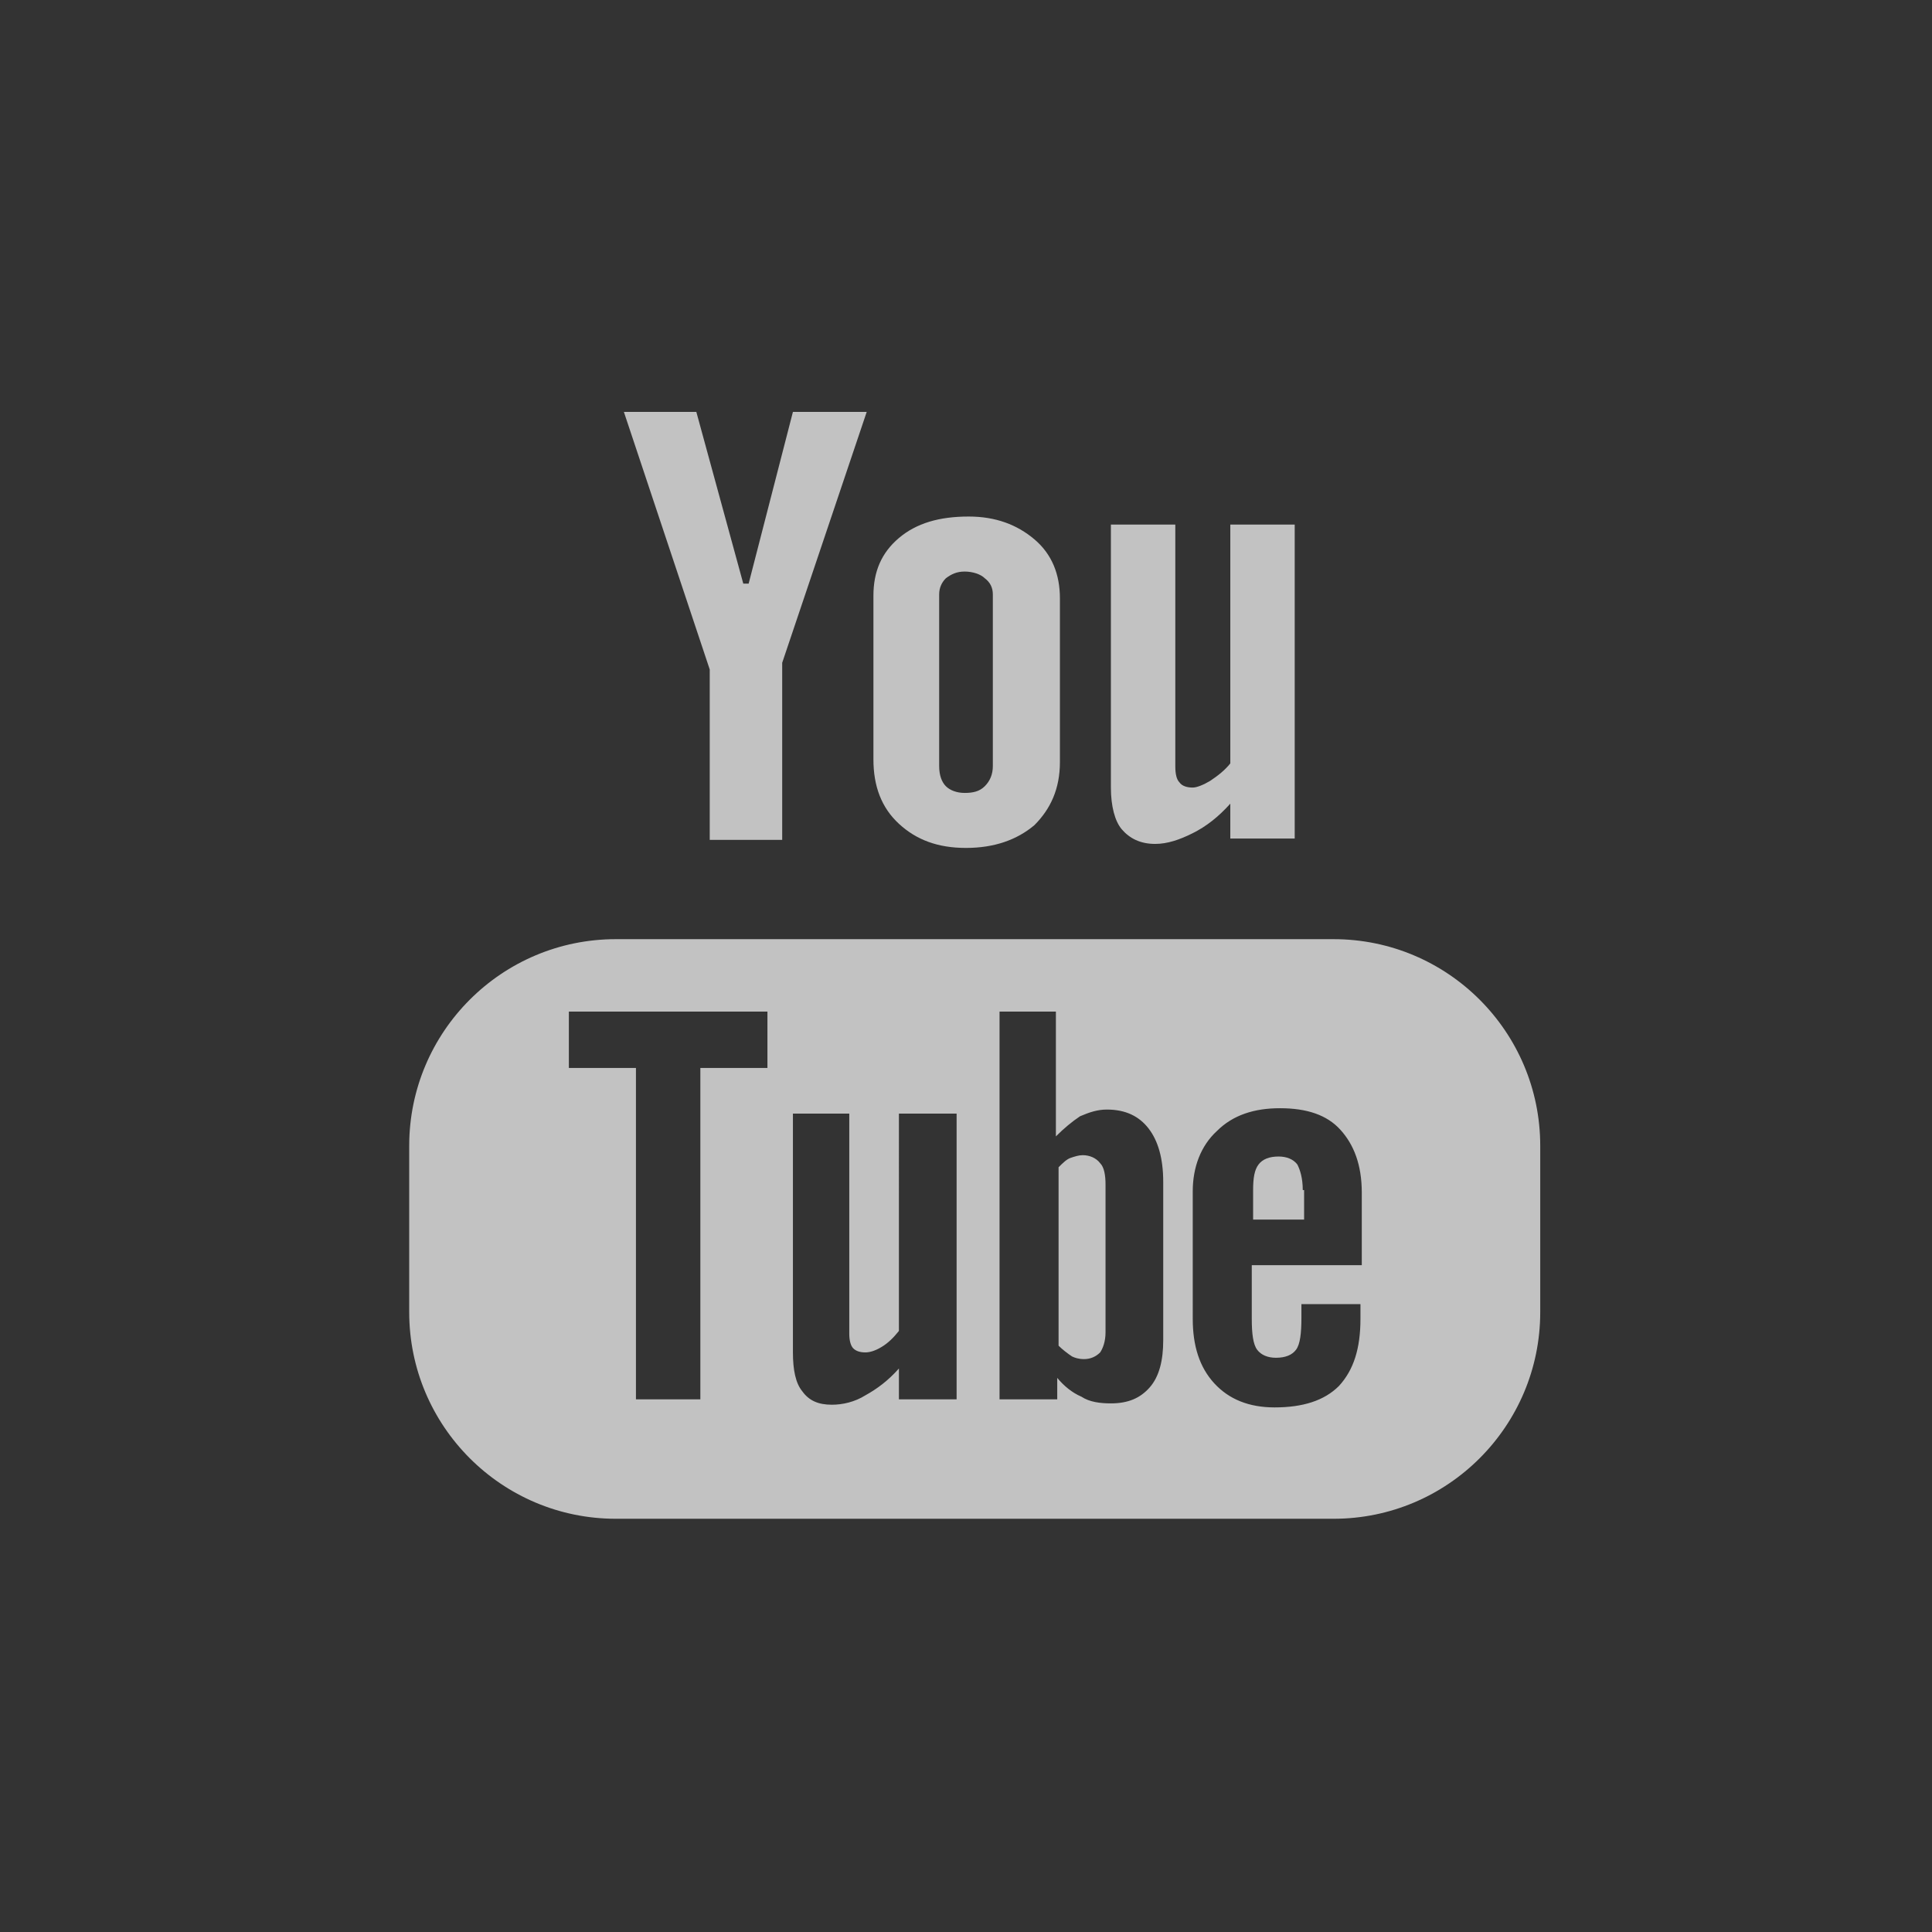 <?xml version="1.0" encoding="utf-8"?>
<!-- Generator: Adobe Illustrator 18.1.1, SVG Export Plug-In . SVG Version: 6.00 Build 0)  -->
<svg version="1.1" id="Layer_3" xmlns="http://www.w3.org/2000/svg" xmlns:xlink="http://www.w3.org/1999/xlink" x="0px" y="0px"
	 viewBox="0 0 144 144" enable-background="new 0 0 144 144" xml:space="preserve">
<rect x="0" y="0" width="144" height="144" fill="#333333" stroke="none"/>
<g opacity="0.7">
	<path fill="#FFFFFF" d="M30.5,85.4v12.4c0,8.5,6.9,15.4,15.4,15.4h53.5c8.5,0,15.4-6.9,15.4-15.4V85.4c0-8.5-6.9-15.4-15.4-15.4
		H45.9C37.4,70,30.5,76.9,30.5,85.4z M88.9,88.8c0-1.8,0.6-3.4,1.8-4.5c1.2-1.2,2.8-1.7,4.7-1.7c2,0,3.5,0.5,4.5,1.6
		c1,1.1,1.6,2.6,1.6,4.7v5.4h-8.2v4c0,1.1,0.1,1.9,0.4,2.3c0.3,0.4,0.8,0.6,1.4,0.6c0.7,0,1.2-0.2,1.5-0.6c0.3-0.4,0.4-1.2,0.4-2.4
		v-1h4.4v1.1c0,2.2-0.5,3.8-1.6,5c-1.1,1.1-2.7,1.6-4.8,1.6c-1.9,0-3.4-0.6-4.5-1.8c-1.1-1.2-1.6-2.8-1.6-4.8V88.8z M74.4,75.4h4.3
		v9.3c0.6-0.6,1.2-1.1,1.8-1.5c0.7-0.3,1.3-0.5,2-0.5c1.4,0,2.4,0.5,3.1,1.4c0.7,0.9,1.1,2.2,1.1,4v11.8c0,1.5-0.3,2.7-1,3.5
		c-0.7,0.8-1.6,1.2-2.9,1.2c-0.8,0-1.6-0.1-2.2-0.5c-0.7-0.3-1.3-0.8-1.8-1.4v1.6h-4.3V75.4z M59,83h4.3v16.4c0,0.5,0.1,0.9,0.3,1.1
		c0.2,0.2,0.5,0.3,0.9,0.3c0.3,0,0.7-0.1,1.2-0.4c0.5-0.3,0.9-0.7,1.3-1.2V83h4.3v21.3h-4.3V102c-0.8,0.9-1.6,1.5-2.5,2
		c-0.8,0.5-1.7,0.7-2.5,0.7c-1,0-1.7-0.3-2.2-1c-0.5-0.6-0.7-1.6-0.7-2.9V83z M57.2,79.6h-5v24.7h-4.8V79.6h-5v-4.2h14.8V79.6z"/>
	<path fill="#FFFFFF" d="M80.8,101.3c0.5,0,0.9-0.2,1.2-0.5c0.2-0.3,0.4-0.8,0.4-1.5v-11c0-0.7-0.1-1.3-0.4-1.6
		c-0.3-0.4-0.8-0.6-1.3-0.6c-0.3,0-0.6,0.1-0.9,0.2c-0.3,0.1-0.6,0.4-0.9,0.7v13.3c0.3,0.3,0.7,0.6,1,0.8
		C80.1,101.2,80.4,101.3,80.8,101.3z"/>
	<path fill="#FFFFFF" d="M97.1,88.7c0-0.9-0.2-1.5-0.4-1.9c-0.3-0.4-0.8-0.6-1.4-0.6c-0.7,0-1.2,0.2-1.5,0.6c-0.3,0.4-0.4,1-0.4,1.9
		v2.2h3.8V88.7z"/>
	<polygon fill="#FFFFFF" points="58.3,62.6 58.3,49.4 64.6,30.7 59.1,30.7 55.8,43.5 55.4,43.5 51.9,30.7 46.5,30.7 52.9,49.9 
		52.9,62.6 	"/>
	<path fill="#FFFFFF" d="M82.8,39.1v19.6c0,1.4,0.3,2.5,0.8,3.1c0.6,0.7,1.4,1.1,2.5,1.1c0.9,0,1.8-0.3,2.8-0.8
		c1-0.5,1.9-1.2,2.8-2.2v2.6h4.8V39.1h-4.8v17.8c-0.4,0.5-0.9,0.9-1.5,1.3c-0.5,0.3-1,0.5-1.3,0.5c-0.4,0-0.8-0.1-1-0.4
		c-0.2-0.2-0.3-0.6-0.3-1.2v-18H82.8z"/>
	<path fill="#FFFFFF" d="M77.1,61.5c1.2-1.2,1.9-2.7,1.9-4.7V44.6c0-1.8-0.6-3.3-1.9-4.4c-1.3-1.1-2.9-1.7-4.9-1.7
		c-2.2,0-3.9,0.5-5.2,1.6c-1.3,1.1-1.9,2.5-1.9,4.3v12.2c0,2,0.6,3.6,1.9,4.8c1.3,1.2,2.9,1.8,5,1.8C74.1,63.2,75.8,62.6,77.1,61.5z
		 M70.5,58.6c-0.3-0.3-0.5-0.8-0.5-1.5V44.3c0-0.5,0.2-0.9,0.5-1.2c0.4-0.3,0.8-0.5,1.4-0.5c0.6,0,1.2,0.2,1.5,0.5
		c0.4,0.3,0.6,0.7,0.6,1.2v12.8c0,0.6-0.2,1.1-0.6,1.5c-0.4,0.4-0.9,0.5-1.5,0.5C71.3,59.1,70.8,58.9,70.5,58.6z"/>
</g>
</svg>
